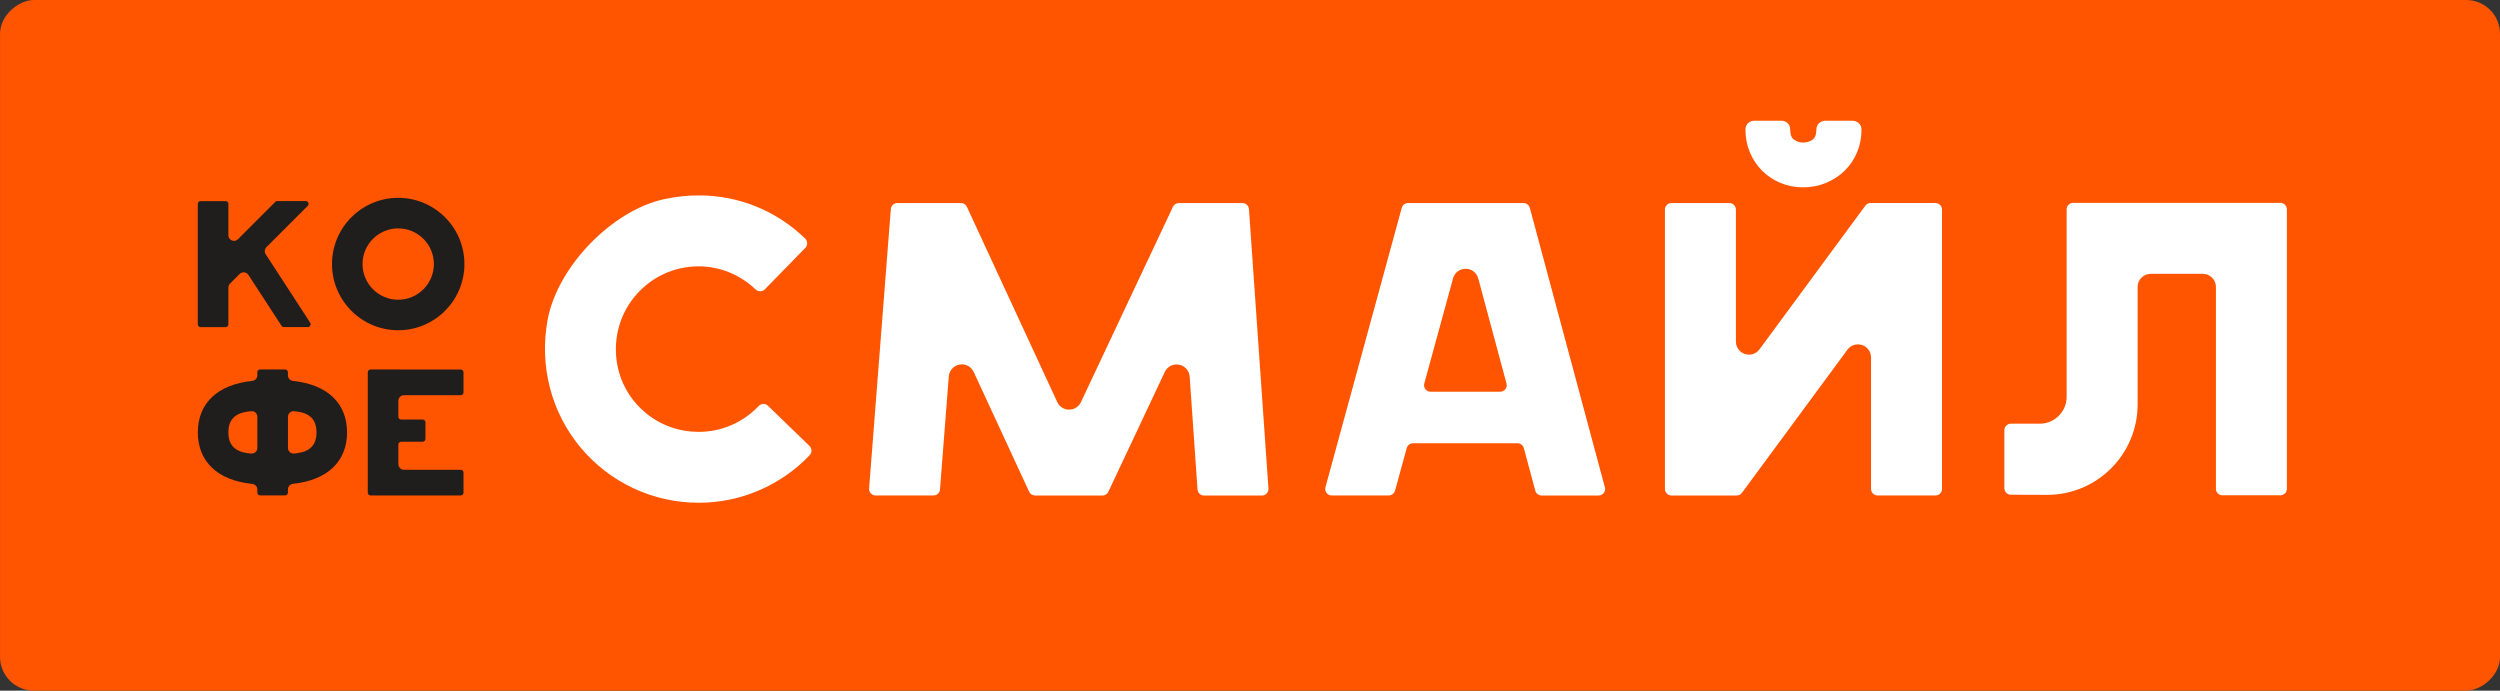 <?xml version="1.0" encoding="UTF-8"?> <svg xmlns="http://www.w3.org/2000/svg" id="_Слой_1" viewBox="0 0 739.15 204.2"><rect x="0" y="0" width="739.15" height="204.2" fill="#333333" stroke="none"/><defs><style>.cls-1{fill:#fff;}.cls-1,.cls-2,.cls-3{stroke-width:0px;}.cls-2{fill:#ff5400;}.cls-3{fill:#201d1d;}</style></defs><rect class="cls-2" x="267.48" y="-267.48" width="204.2" height="739.15" rx="10" ry="10" transform="translate(471.68 -267.48) rotate(90)"></rect><path class="cls-3" d="m83.94,96.71c-.28,0-.54-.14-.7-.38l-9.8-15.06c-.31-.48-.83-.76-1.4-.76-.44,0-.86.17-1.18.49l-2.85,2.85c-.31.31-.49.73-.49,1.18v10.85c0,.46-.37.83-.83.83h-7.38c-.46,0-.83-.37-.83-.83v-35.59c0-.46.37-.83.83-.83h7.38c.46,0,.83.37.83.83v9.26c0,.47.19.9.52,1.21.31.29.72.45,1.15.45s.85-.17,1.17-.49l11.03-11.03c.16-.16.37-.24.59-.24h8.41c.74,0,1.11.9.59,1.42l-12.21,12.21c-.56.56-.65,1.42-.22,2.08l13.16,20.25c.36.55-.04,1.29-.7,1.29h-7.08Z"></path><path class="cls-3" d="m117.73,97.64c-10.79,0-19.57-8.78-19.57-19.57s8.78-19.58,19.57-19.58,19.58,8.78,19.58,19.58-8.78,19.57-19.58,19.57Zm0-30.12c-5.81,0-10.55,4.73-10.55,10.55s4.73,10.55,10.55,10.55,10.55-4.73,10.55-10.55-4.73-10.55-10.55-10.55Z"></path><path class="cls-3" d="m76.09,145.66v-.94c0-.86-.67-1.56-1.53-1.65-10.21-1.04-16.07-6.59-16.07-15.22s5.86-14.18,16.07-15.23c.86-.09,1.53-.78,1.53-1.65v-.9c0-.46.37-.83.83-.83h7.38c.46,0,.83.37.83.83v.91c0,.86.66,1.55,1.52,1.64,10.14,1.08,15.96,6.62,15.96,15.21s-5.81,14.14-15.96,15.21c-.85.09-1.52.79-1.52,1.64v.96c0,.46-.37.83-.83.83h-7.38c-.46,0-.83-.37-.83-.83Zm-1.79-24.09c-3.15.26-6.78,1.21-6.78,6.27s3.63,6.01,6.78,6.27h.01c1.04,0,1.78-.75,1.78-1.66v-9.22c0-.92-.74-1.67-1.65-1.67h-.14Zm12.49,0c-.91,0-1.65.75-1.65,1.67v9.2c0,.92.74,1.67,1.65,1.67,3.24-.28,6.79-1.24,6.79-6.27s-3.55-5.99-6.65-6.26h-.14Z"></path><path class="cls-3" d="m136.22,138.9h-16.77c-.92-.01-1.67-.76-1.67-1.68v-5.78c0-.46.37-.83.83-.83h6.35c.46,0,.83-.37.83-.83v-4.91c0-.46-.37-.83-.83-.83h-6.35c-.46,0-.83-.37-.83-.83v-4.71c0-.92.75-1.66,1.66-1.66h16.77c.46,0,.83-.37.83-.83v-5.92c0-.46-.37-.83-.83-.83h-17.6s-.78-.02-.78-.02h-8.26c-.46,0-.83.37-.83.83v35.59c0,.46.37.83.83.83h26.64c.46,0,.83-.37.83-.83v-5.92c0-.46-.37-.83-.83-.83Z"></path><path class="cls-1" d="m655.16,144.5v-59.67c0-2.13-1.74-3.87-3.87-3.87h-15.41c-2.14,0-3.87,1.73-3.87,3.87v34.74c0,14.75-11.99,26.74-26.73,26.74l-10.75-.04c-1.06,0-1.92-.87-1.92-1.93v-17.14c0-1.07.87-1.93,1.93-1.93h8.53c4.39,0,7.95-3.56,7.95-7.95v-55.41c0-1.07.87-1.93,1.93-1.93h61.26c1.07,0,1.93.87,1.93,1.93v82.6c0,1.07-.87,1.93-1.93,1.93h-17.13c-1.07,0-1.93-.87-1.93-1.94Z"></path><path class="cls-1" d="m555.12,146.49c-1.07,0-1.93-.87-1.93-1.93v-38.87c0-2.17-1.71-3.87-3.89-3.87-1.23,0-2.35.58-3.09,1.58l-31.19,42.31c-.36.49-.94.79-1.56.79h-19.28c-1.07,0-1.93-.87-1.93-1.93V61.96c0-1.07.87-1.93,1.93-1.93h17.13c1.07,0,1.93.87,1.93,1.94v39.01c0,2.17,1.71,3.87,3.89,3.87,1.23,0,2.35-.58,3.09-1.58l31.28-42.46c.36-.49.94-.79,1.56-.79h19.18c1.07,0,1.93.87,1.93,1.94v82.6c0,1.07-.87,1.93-1.93,1.93h-17.13Z"></path><path class="cls-1" d="m306.02,146.49c-.75,0-1.44-.44-1.75-1.12l-16.38-35.39c-.65-1.39-1.98-2.25-3.5-2.25-2.05,0-3.71,1.53-3.87,3.57l-2.6,33.41c-.08,1.01-.92,1.78-1.93,1.78h-17.11c-1.12,0-2.01-.96-1.92-2.08l6.42-82.6c.08-1.01.92-1.78,1.93-1.78h18.81c.75,0,1.44.44,1.75,1.12l26.71,57.71c.64,1.38,1.99,2.25,3.51,2.25s2.85-.85,3.5-2.22l27.2-57.74c.32-.68,1-1.11,1.75-1.11h18.8c1.01,0,1.86.79,1.93,1.8l5.76,82.6c.08,1.12-.81,2.07-1.93,2.07h-17.11c-1.01,0-1.86-.79-1.93-1.8l-2.32-33.35c-.15-2.05-1.82-3.6-3.88-3.6-1.5,0-2.83.85-3.48,2.22l-16.69,35.43c-.32.68-1,1.11-1.75,1.11h-19.93Z"></path><path class="cls-1" d="m206.55,148.64c-13.52,0-26.25-5.96-34.92-16.36-8.67-10.4-12.21-24.13-9.73-37.68,2.86-15.62,18.91-32.29,34.35-35.69,3.42-.75,6.9-1.14,10.31-1.14,11.88,0,22.99,4.52,31.51,12.77.77.74.76,2,.01,2.77l-11.96,12.25c-.75.77-1.96.74-2.74,0-4.57-4.37-10.59-6.81-16.83-6.81-7.4,0-14.33,3.3-19,9.05-4.67,5.75-6.47,13.29-4.92,20.68,2.03,9.69,10,17.28,19.84,18.88,1.36.22,2.74.33,4.09.33,6.75,0,13.11-2.76,17.72-7.62.75-.79,1.97-.88,2.76-.12l12.27,11.88c.76.74.81,1.98.08,2.75-8.54,8.97-20.4,14.07-32.82,14.07Z"></path><path class="cls-1" d="m474.49,144.06l-22.18-82.6c-.23-.84-.99-1.43-1.87-1.43h-34.14c-.87,0-1.63.58-1.86,1.42l-22.56,82.6c-.34,1.23.59,2.44,1.86,2.44h16.85c.87,0,1.64-.58,1.87-1.42l3.45-12.59c.23-.84.99-1.42,1.86-1.42h30.91c.87,0,1.63.58,1.86,1.43l3.38,12.58c.23.84.99,1.43,1.87,1.43h16.85c1.27,0,2.2-1.21,1.87-2.43Zm-44.89-61.75c.46-1.7,1.96-2.84,3.73-2.84s3.27,1.15,3.73,2.86l8.35,31.06c.33,1.22-.59,2.43-1.86,2.43h-20.59c-1.27,0-2.19-1.21-1.86-2.43l8.5-31.07Z"></path><path class="cls-1" d="m518.71,35.69c-.78,0-1.41.25-1.91.74-.49.49-.74,1.13-.74,1.91,0,2.4.44,4.64,1.32,6.73.88,2.08,2.08,3.88,3.6,5.4s3.32,2.72,5.4,3.6c2.08.88,4.33,1.32,6.73,1.32s4.66-.44,6.78-1.32c2.12-.88,3.95-2.08,5.51-3.6,1.55-1.52,2.77-3.32,3.65-5.4.88-2.08,1.32-4.33,1.32-6.73,0-.78-.26-1.41-.79-1.91-.53-.49-1.18-.74-1.96-.74h-7.84c-.78,0-1.43.25-1.96.74-.53.49-.79,1.13-.79,1.91,0,1.48-.41,2.49-1.22,3.02s-1.71.79-2.7.79c-.92,0-1.79-.26-2.6-.79-.82-.53-1.22-1.54-1.22-3.02,0-.78-.25-1.41-.74-1.91-.49-.49-1.13-.74-1.91-.74h-7.95Z"></path></svg> 